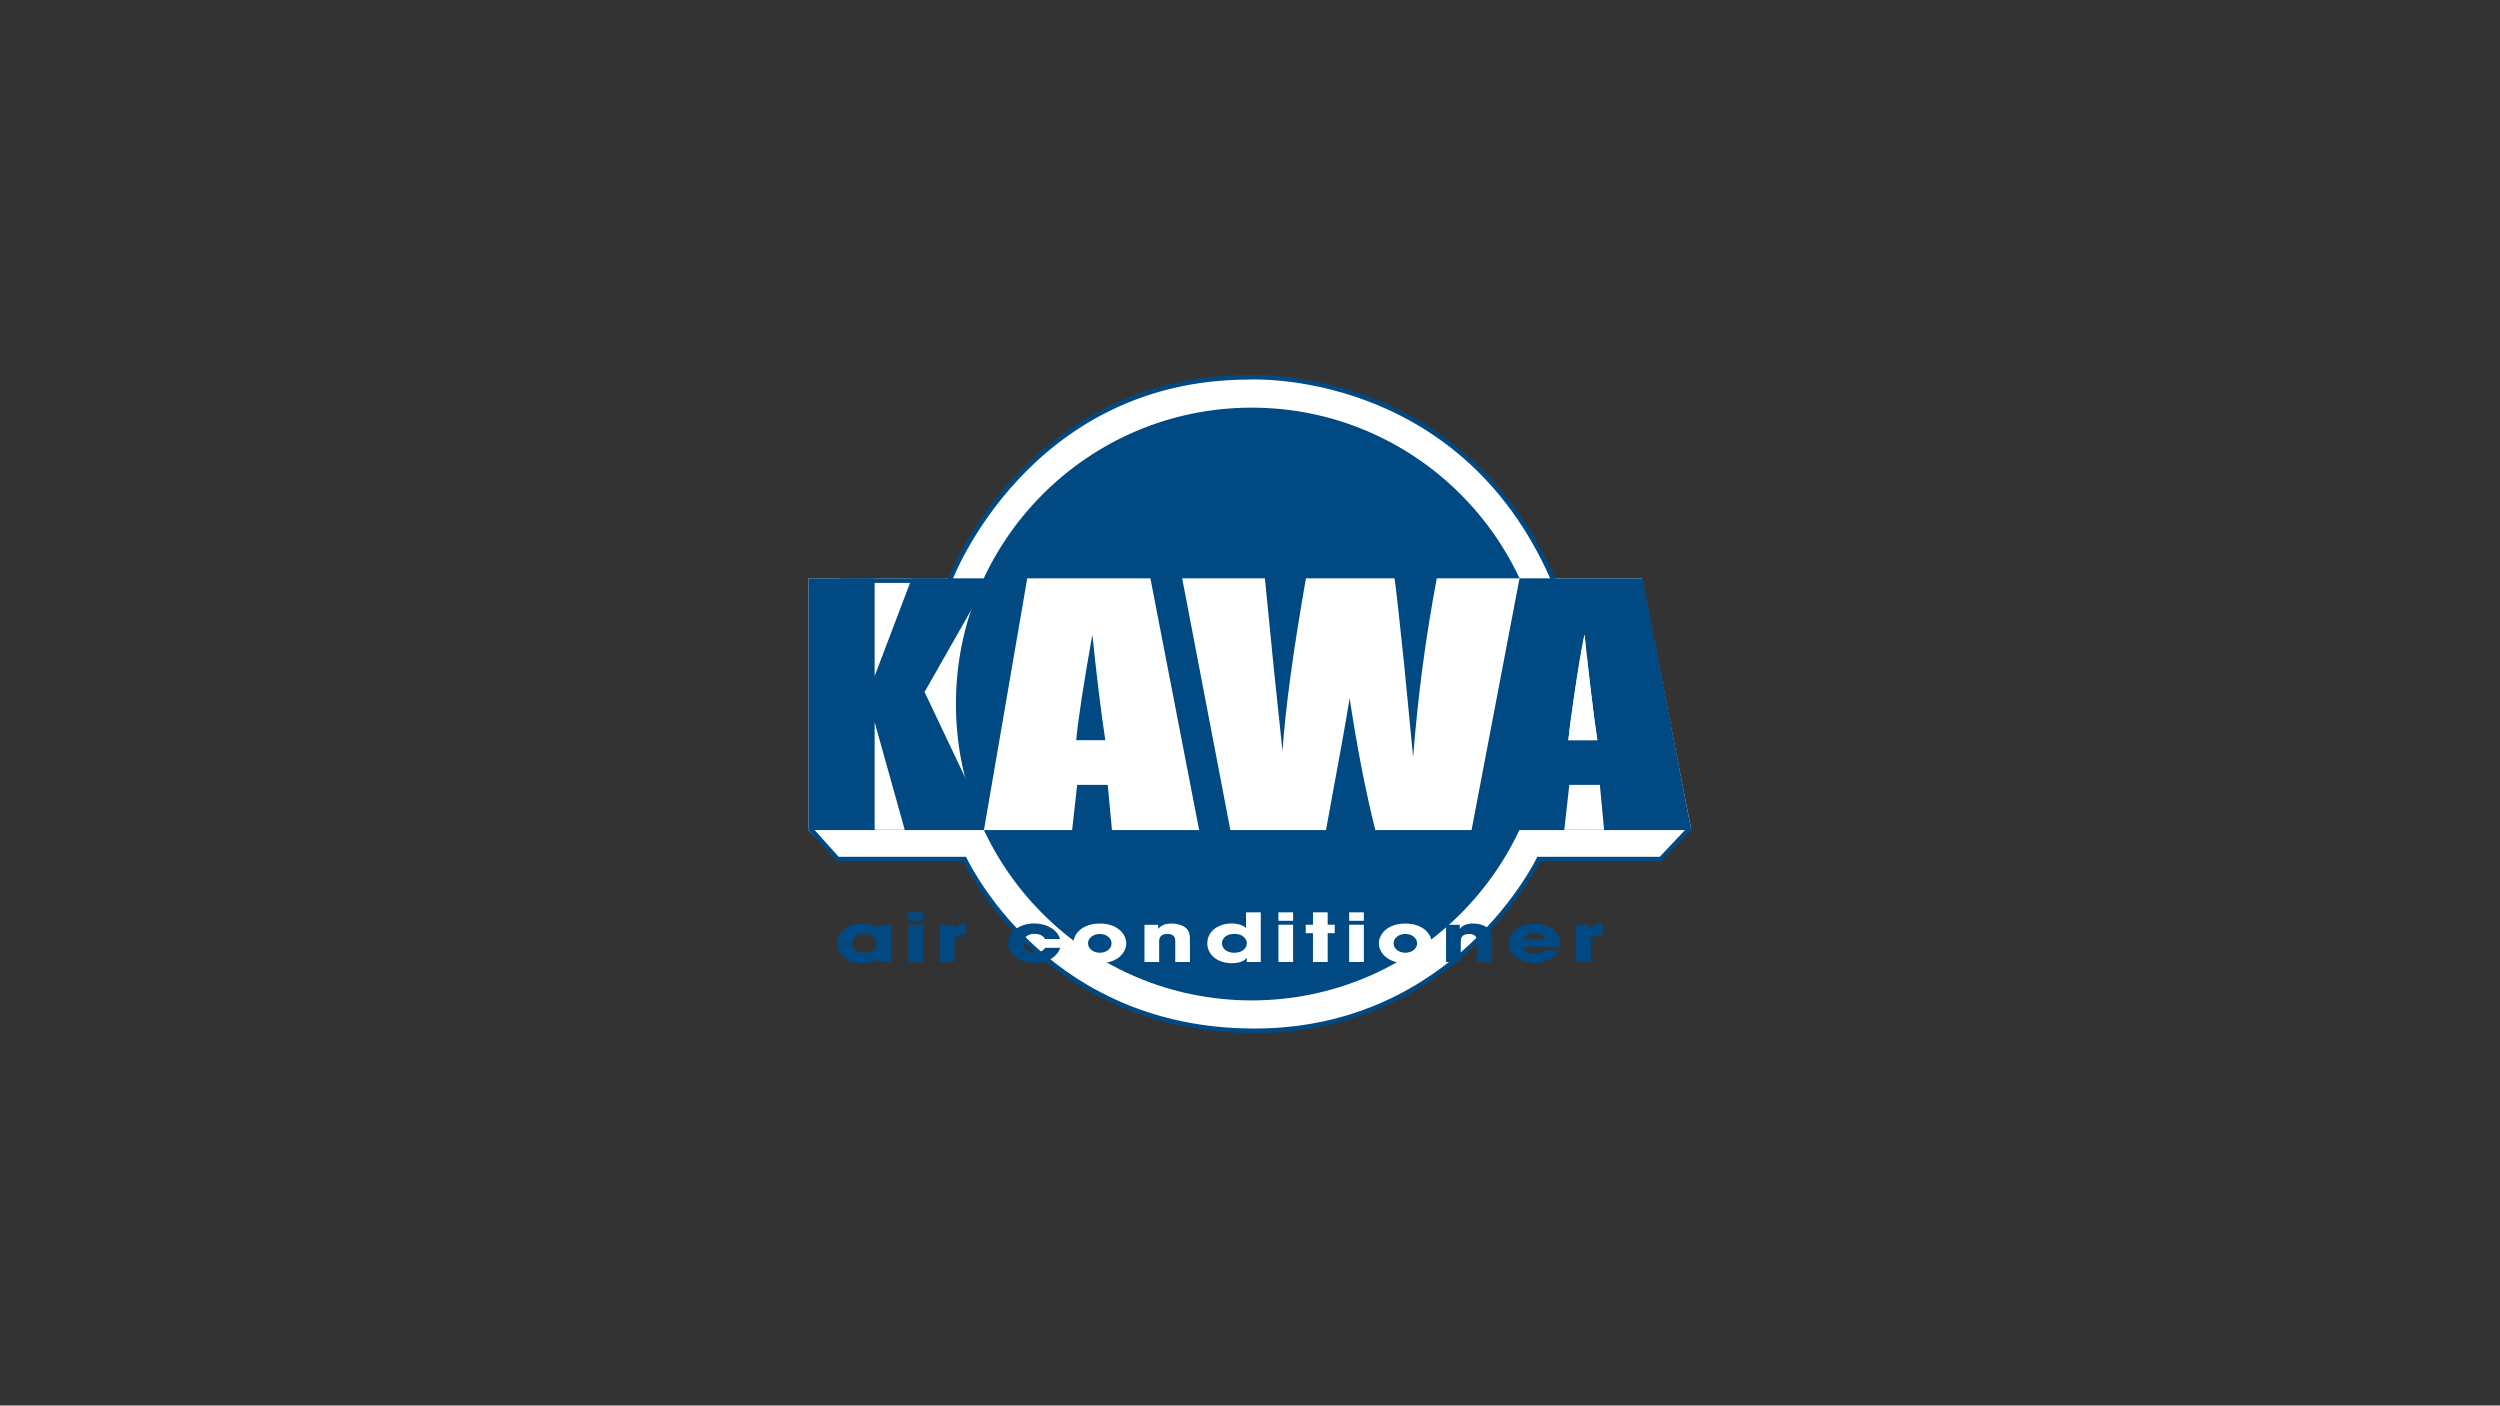 <svg xmlns="http://www.w3.org/2000/svg" xmlns:xlink="http://www.w3.org/1999/xlink" id="Livello_1" x="0px" y="0px" viewBox="0 0 1366 768" style="enable-background:new 0 0 1366 768;" xml:space="preserve"><rect x="0" y="0" width="1366" height="768" fill="#333333" stroke="none"/> <style type="text/css"> .st0{fill:#FFFFFF;} .st1{clip-path:url(#SVGID_4_);fill:#004982;} .st2{clip-path:url(#SVGID_8_);fill:#004982;} .st3{fill:#8C9091;} .st4{clip-path:url(#SVGID_10_);fill:#FFFFFF;} .st5{fill:#004982;} .st6{clip-path:url(#SVGID_12_);fill:#004982;} .st7{clip-path:url(#SVGID_12_);fill:#FFFFFF;} .st8{clip-path:url(#SVGID_14_);fill:#004982;} .st9{clip-path:url(#SVGID_14_);fill:#FFFFFF;} .st10{clip-path:url(#SVGID_16_);fill:#FFFFFF;} .st11{clip-path:url(#SVGID_16_);fill:#004982;} .st12{fill:none;stroke:#004982;stroke-width:2.506;stroke-miterlimit:10;} </style> <g> <g> <line class="st0" x1="908.77" y1="473.16" x2="924.92" y2="457.46"></line> <line class="st0" x1="925.48" y1="457.18" x2="898.46" y2="319.77"></line> <g> <defs> <line id="SVGID_1_" x1="925.48" y1="567" x2="925.48" y2="209.92"></line> </defs> <clipPath id="SVGID_2_"> <use xlink:href="#SVGID_1_" style="overflow:visible;"></use> </clipPath> </g> <g> <defs> <line id="SVGID_3_" x1="925.48" y1="567" x2="925.48" y2="209.92"></line> </defs> <clipPath id="SVGID_4_"> <use xlink:href="#SVGID_3_" style="overflow:visible;"></use> </clipPath> <path class="st1" d="M898.84,319.78l26.63,137.56"></path> </g> <g> <defs> <line id="SVGID_5_" x1="925.48" y1="567" x2="925.48" y2="209.92"></line> </defs> <clipPath id="SVGID_6_"> <use xlink:href="#SVGID_5_" style="overflow:visible;"></use> </clipPath> </g> <g> <defs> <line id="SVGID_7_" x1="925.48" y1="567" x2="925.48" y2="209.92"></line> </defs> <clipPath id="SVGID_8_"> <use xlink:href="#SVGID_7_" style="overflow:visible;"></use> </clipPath> <path class="st2" d="M905.08,523.17"></path> <path class="st2" d="M904.26,514.78"></path> </g> </g> <g> <polygon class="st3" points="463.56,445.29 470.67,452.37 491.32,452.14 495.93,444.7 "></polygon> <polygon class="st0" points="441.52,453.4 457.67,469.39 907.42,469.39 923.56,453.4 "></polygon> <polygon class="st0" points="441.79,316 441.79,453.4 924.12,453.4 897.1,316 "></polygon> <g> <defs> <rect id="SVGID_9_" x="441.52" y="206.14" width="482.6" height="357.08"></rect> </defs> <clipPath id="SVGID_10_"> <use xlink:href="#SVGID_9_" style="overflow:visible;"></use> </clipPath> <path class="st4" d="M505.76,384.68c0-98.61,79.76-178.54,178.15-178.54c98.39,0,178.14,79.93,178.14,178.54 c0,98.61-79.76,178.54-178.14,178.54C585.51,563.23,505.76,483.29,505.76,384.68"></path> </g> <polygon class="st5" points="498.2,316 477.9,369.44 477.9,316 441.79,316 441.79,453.56 477.9,453.56 477.9,394.59 494.39,453.56 540.99,453.56 505.18,378.11 540.51,316 "></polygon> <g> <defs> <rect id="SVGID_11_" x="441.52" y="206.14" width="482.6" height="357.08"></rect> </defs> <clipPath id="SVGID_12_"> <use xlink:href="#SVGID_11_" style="overflow:visible;"></use> </clipPath> <path class="st6" d="M897.49,316l26.63,137.56h-47.63l-2.32-24.72h-16.69l-2.76,24.72h-48.18L830.19,316H897.49z M872.84,404.45 c-2.36-15.58-4.72-34.81-7.07-57.69c-4.72,26.28-7.66,45.51-8.84,57.69H872.84z"></path> <path class="st6" d="M522.32,384.68c0-89.44,72.34-161.94,161.58-161.94c89.24,0,161.58,72.5,161.58,161.94 c0,89.44-72.34,161.94-161.58,161.94C594.66,546.63,522.32,474.12,522.32,384.68"></path> <path class="st7" d="M830.27,316l-26.21,137.56h-52.58c-5.3-21.13-9.98-45.14-14.03-72.05c-1.84,11.5-6.16,35.52-12.93,72.05 h-52.25L645.94,316h45.2l4.75,48.01l4.86,46.31c1.69-23.96,5.96-55.4,12.82-94.31h48.4c0.67,4.02,2.36,19.15,5.09,45.37 l5.08,52.25c2.58-33.25,6.89-65.79,12.93-97.63H830.27z"></path> <path class="st7" d="M628.58,316l26.63,137.56h-47.63l-2.32-24.72h-16.69l-2.76,24.72h-48.18L561.28,316H628.58z M603.94,404.45 c-2.36-15.58-4.72-34.81-7.07-57.69c-4.72,26.28-7.66,45.51-8.84,57.69H603.94z"></path> <path class="st6" d="M487.05,505.28h-8.03v2.16h-0.1c-0.97-1.25-3.43-2.86-7.83-2.86c-7.15,0-13.49,4.18-13.49,10.85 c0,5.83,4.98,10.89,13.49,10.89c3.14,0,6.48-0.92,7.83-2.9h0.1v2.2h8.03V505.28z M465.63,515.51c0-2.31,2.03-5.24,6.62-5.24 c4.54,0,6.77,2.71,6.77,5.17c0,1.98-1.69,5.21-6.72,5.21C467.46,520.64,465.63,517.42,465.63,515.51"></path> </g> <path class="st5" d="M504.36,505.28h-8.03v20.35h8.03V505.28z M504.36,498.5h-8.03v4.62h8.03V498.5z"></path> <g> <defs> <rect id="SVGID_13_" x="441.52" y="206.14" width="482.6" height="357.08"></rect> </defs> <clipPath id="SVGID_14_"> <use xlink:href="#SVGID_13_" style="overflow:visible;"></use> </clipPath> <path class="st8" d="M513.58,525.63h8.03v-11.18c0-3.08,2.61-3.66,6.33-3.74v-6.12c-4.64,0-6.04,1.87-6.72,2.86h-0.1v-2.16h-7.54 V525.63z"></path> <path class="st8" d="M571.11,517.89c-0.87,1.25-2.47,2.71-5.8,2.71c-3.82,0-6.38-2.2-6.38-5.17c0-2.93,2.56-5.32,6.38-5.17 c3.34,0,4.93,1.47,5.8,2.86h8.12c-1.36-4.99-7.11-8.54-14.21-8.54c-8.02,0-14.16,4.84-14.16,10.82c0,6.05,6.24,10.89,14.36,10.89 c7.25,0,12.62-3.78,14.07-8.4H571.11z"></path> <path class="st9" d="M586.47,515.44c0,4.99,4.69,10.82,14.45,10.82c9.77,0,14.46-5.83,14.46-10.82c0-4.99-4.69-10.82-14.46-10.82 C591.16,504.62,586.47,510.45,586.47,515.44 M594.5,515.44c0-2.97,2.95-5.13,6.43-5.13c3.48,0,6.43,2.16,6.43,5.13 c0,2.97-2.95,5.14-6.43,5.14C597.45,520.57,594.5,518.41,594.5,515.44"></path> <path class="st9" d="M625.34,525.63h8.02v-11.07c0-1.25,0-4.25,4.59-4.25c4.21,0,4.21,2.79,4.21,4.22v11.11h8.03v-12.72 c0-4-1.65-5.61-3.1-6.56c-1.45-0.95-4.3-1.76-6.86-1.76c-4.79,0-6.48,1.87-7.3,2.86h-0.1v-2.16h-7.49V525.63z"></path> <path class="st9" d="M688.86,498.5h-8.02V507c-0.87-0.66-3.14-2.42-7.88-2.42c-6.82,0-13.29,3.92-13.29,10.82 c0,6.12,5.32,10.89,13.44,10.89c5.41,0,7.35-2.02,8.03-2.86h0.1v2.2h7.64V498.5z M667.68,515.36c0-2.35,2.17-5.1,6.82-5.1 c4.45,0,6.77,2.64,6.77,5.1c0,2.13-1.84,5.24-6.87,5.24C670.63,520.61,667.68,518.52,667.68,515.36"></path> </g> <path class="st0" d="M706.55,505.28h-8.02v20.35h8.02V505.28z M706.55,498.5h-8.02v4.62h8.02V498.5z"></path> <polygon class="st0" points="725.44,498.5 717.41,498.5 717.41,505.28 713.44,505.28 713.44,509.9 717.41,509.9 717.41,525.63 725.44,525.63 725.44,509.9 729.3,509.9 729.3,505.28 725.44,505.28 "></polygon> <path class="st0" d="M745.2,505.28h-8.02v20.35h8.02V505.28z M745.2,498.5h-8.02v4.62h8.02V498.5z"></path> <g> <defs> <rect id="SVGID_15_" x="490.36" y="242.55" width="385.19" height="285.01"></rect> </defs> <clipPath id="SVGID_16_"> <use xlink:href="#SVGID_15_" style="overflow:visible;"></use> </clipPath> <path class="st10" d="M753.42,515.44c0,4.99,4.69,10.82,14.45,10.82c9.77,0,14.46-5.83,14.46-10.82 c0-4.99-4.69-10.82-14.46-10.82C758.11,504.62,753.42,510.45,753.42,515.44 M761.45,515.44c0-2.97,2.95-5.13,6.43-5.13 c3.48,0,6.43,2.16,6.43,5.13c0,2.97-2.95,5.14-6.43,5.14C764.4,520.57,761.45,518.41,761.45,515.44"></path> <path class="st11" d="M790.13,525.63h8.03v-11.07c0-1.25,0-4.25,4.59-4.25c4.2,0,4.2,2.79,4.2,4.22v11.11h8.03v-12.72 c0-4-1.65-5.61-3.09-6.56c-1.45-0.95-4.3-1.76-6.87-1.76c-4.78,0-6.48,1.87-7.3,2.86h-0.1v-2.16h-7.49V525.63z"></path> <path class="st11" d="M843.35,519.25c-1.11,1.06-2.42,1.91-4.88,1.91c-3.14,0-5.8-1.43-6.28-3.85h20.11 c0.1-0.48,0.19-0.81,0.19-1.61c0-6.2-6-11.11-14.17-11.11c-8.17,0-14.07,5.24-14.07,10.93c0,6.05,6.53,10.78,14.21,10.78 c2.76,0,5.41-0.62,7.64-1.83c2.27-1.17,4.16-2.93,5.46-5.2H843.35z M832.28,513.2c0.34-1.21,1.93-3.48,6.09-3.48 c4.16,0,5.75,2.27,6.09,3.48H832.28z"></path> <path class="st11" d="M861.23,525.63h8.03v-11.18c0-3.08,2.61-3.66,6.33-3.74v-6.12c-4.64,0-6.04,1.87-6.72,2.86h-0.1v-2.16 h-7.54V525.63z"></path> <path class="st11" d="M902.9,511c-0.68-5.35-6.77-6.41-10.3-6.41c-5.56,0-10.39,2.67-10.39,6.71c0,2.75,2.9,4.47,6.38,5.32 c5.12,1.5,7.11,1.69,7.11,3.26c0,0.99-1.45,1.58-2.81,1.58c-0.34,0-2.71,0-3.05-1.87h-7.98c0.73,5.35,6.87,6.75,10.93,6.75 c5.95,0,10.93-2.64,10.93-6.93c0-4.4-4.83-5.43-9.38-6.38c-2.13-0.48-4.11-1.1-4.11-2.2c0-0.55,0.58-1.36,2.27-1.36 c2.37,0,2.47,1.1,2.51,1.54H902.9z"></path> </g> </g> <path class="st12" d="M457.67,469.39l-14.36-16L519.42,316c0,0,41.94-109.85,163.12-109.85c0,0,114.67-6.43,165.84,109.86 c51.17,116.29,74,137.56,74,137.56l-14.96,15.83h-66.66c0,0-44.94,93.84-155.35,93.84c-110.41,0-154.1-85.38-158.36-93.84H457.67z"></path> <path class="st0" d="M872.84,404.45c-0.88-1.31-7.07-57.69-7.07-57.69c-3.65,15.16-8.84,57.69-8.84,57.69H872.84z"></path> <line class="st12" x1="458.87" y1="317.25" x2="516.5" y2="317.25"></line> </g> </svg>